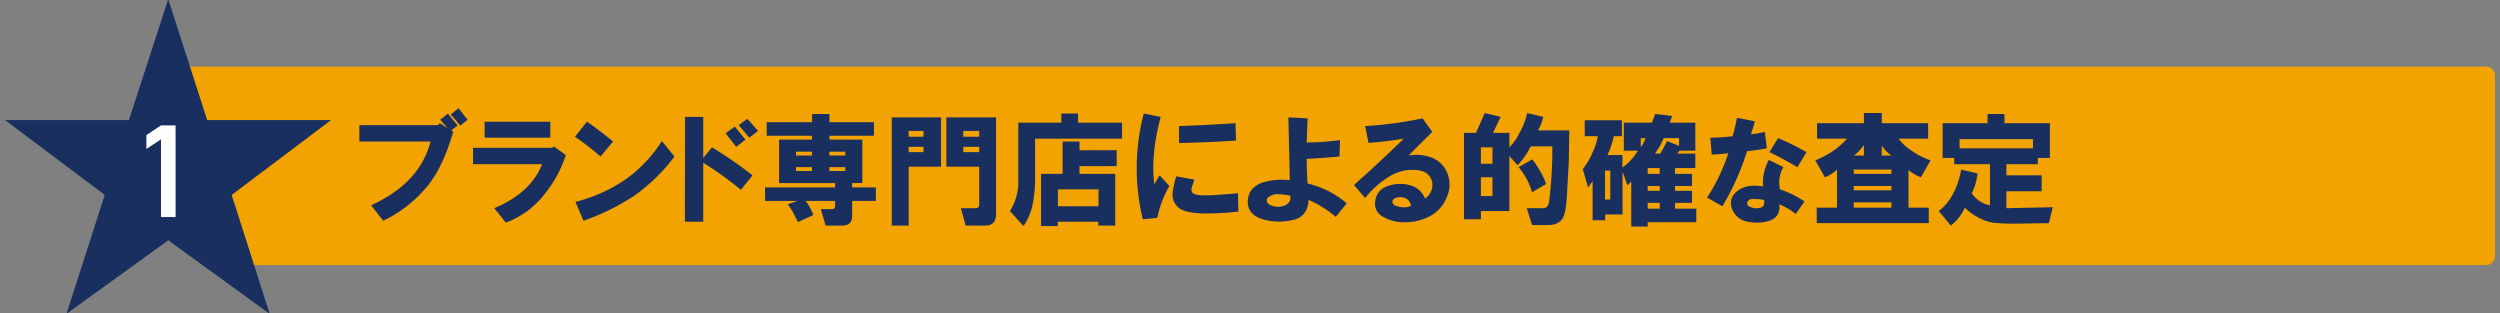 <svg id="レイヤー_1" data-name="レイヤー 1" xmlns="http://www.w3.org/2000/svg" viewBox="0 0 647 81"><rect x="0" y="0" width="647" height="81" fill="#808080" stroke="none"/><defs><style>.cls-1{fill:#f3a300;}.cls-2{fill:#192f60;}.cls-3{fill:#fff;}</style></defs><title>reason01</title><path class="cls-1" d="M645.71,66.25a2.36,2.36,0,0,1-2.36,2.36H60a3.2,3.2,0,0,1-2.94-2.29L45.21,19.52A1.75,1.75,0,0,1,47,17.23H643.35a2.36,2.36,0,0,1,2.36,2.36V66.25Z"/><polygon class="cls-2" points="53.62 31.07 85.69 31.07 59.96 50.45 69.79 81.22 43.54 62.19 17.2 81.22 27.11 50.45 1.29 31.07 33.37 31.07 43.54 -0.22 53.62 31.07"/><polygon class="cls-3" points="41.67 36.05 37.89 38.55 37.89 34.95 41.67 32.45 45.44 32.45 45.44 56.18 41.67 56.18 41.67 36.05"/><path class="cls-2" d="M113.79,31.88l2,1.25L113.92,31l2-1.62,2.5,3.12-1.63,1.25.5.38q-2.51,8.63-6.25,13.5a33.34,33.34,0,0,1-11.87,9.5l-3.13-4q12.63-5.75,15.38-16.5H93V32.38h20.38Zm2.88-2.25,2-1.63L121,31l-1.87,1.5Z"/><path class="cls-2" d="M122.42,42.5V38.25h20.5l.37-.37,3.13,2.25a30.58,30.58,0,0,1-5.5,10.12,22.75,22.75,0,0,1-10,7.38l-3-3.75q9.49-4,12.37-11.38Zm3-6.87V31.5h17v4.13Z"/><path class="cls-2" d="M148.79,35.38l3.13-3.88q3.12,2.13,6.75,5.13l-3.25,3.87A73.1,73.1,0,0,0,148.79,35.38Zm.13,16.87a41,41,0,0,0,12.5-5.5,35.2,35.2,0,0,0,9.87-10.25l3.25,4a45.76,45.76,0,0,1-10.37,10.13A58.39,58.39,0,0,1,151,57.13Z"/><path class="cls-2" d="M177.29,30.25H182V40.88l2.25-2.75a102.37,102.37,0,0,1,10.5,7.25l-3,3.75a88.33,88.33,0,0,0-9.75-7V57.38h-4.75Zm10.5,4.25,2.38-1.75,2.75,3.38L190.54,38Zm3.38-2.12,2.25-1.63,2.75,3.13-2.25,1.75Z"/><path class="cls-2" d="M210.17,29.5h4.5v2.13h11.5v3.5h-11.5v1h8.5V47.38h-2.63V48.5h6.13V52h-6.13v3.88c0,1.66-.87,2.5-2.62,2.5h-4.25l-1.25-4.25H215c.83.08,1.21-.25,1.13-1V52h-7.63a14.22,14.22,0,0,1,2,3.63l-4,1.87c-.17-.41-.54-1.16-1.12-2.25a16.21,16.21,0,0,0-1.5-2.37l2.5-.88H198V48.5h18.13V47.38h-14.5V36.13h8.5v-1H198.42v-3.5h11.75ZM206,40.25h4.13v-1H206Zm0,4h4.13v-1H206Zm8.63-4h4.12v-1h-4.12Zm0,4h4.12v-1h-4.12Z"/><path class="cls-2" d="M230.79,30.38h12.75V43.13h-8.37V58.38h-4.38Zm4.38,5H239v-1.5h-3.87Zm0,4H239V38h-3.87Zm14.75,19-1.25-4.5h3.62c.83.08,1.21-.33,1.13-1.25v-9.5h-8.5V30.38h12.87v25c0,2-.92,3-2.75,3Zm-.63-23h4.13v-1.5h-4.13Zm0,4h4.13V38h-4.13Z"/><path class="cls-2" d="M263.54,46.38V31.75h11.13V29.38H279v2.37h11.38v4.13h-22.5v9.87a34,34,0,0,1-.63,7.13,15.12,15.12,0,0,1-2.37,5.62l-3.5-3.87A14.46,14.46,0,0,0,263.54,46.38Zm5.88,12.12V45H275V36.63h4.38v2.25H289V43h-9.62v2h9.25V58.38h-4.38v-1h-10.5V58.5Zm4.37-5.12h10.5V49h-10.5Z"/><path class="cls-2" d="M296,29.38l4.38.87q-2.62,9.89-1.63,17.5a22.94,22.94,0,0,1,1.38-2.37l2.5,2.75a27.92,27.92,0,0,0-3.13,8.25l-3.75.37A56.29,56.29,0,0,1,296,29.38Zm8.38,16.25,4.75.87c-.17.5-.38,1.09-.63,1.75-.25.84-.17,1.42.25,1.75q.75.75,5.25.5,3.87-.24,6.38-.5l.12,4.75a72.61,72.61,0,0,1-8.12.5q-5.76,0-7.5-1.62a4.34,4.34,0,0,1-1.38-3.88A22.84,22.84,0,0,1,304.42,45.63Zm.75-8.63V32.63q7.24-.26,14.62-.75l.13,4.5Q312.54,36.88,305.17,37Z"/><path class="cls-2" d="M333.79,46.63q-.12-7.12-.37-16.25l5,.25c-.09,2.08-.17,4.17-.25,6.25a66.13,66.13,0,0,0,8.62-.63l-.12,4.25c-2.75.25-5.59.46-8.5.63q0,3.38.25,6.37a24,24,0,0,1,10.12,5.13l-2.87,3.5a26.07,26.07,0,0,0-7-4.38q-.26,4.5-4.38,5.25a15.24,15.24,0,0,1-7-.12c-2.92-.75-4.37-2.29-4.37-4.63s1.25-4.08,3.75-5A17.32,17.32,0,0,1,333.79,46.63Zm.13,4a17,17,0,0,0-3.25-.38,3.71,3.71,0,0,0-2.63,1,1.16,1.16,0,0,0,.38,1.63,4.34,4.34,0,0,0,2,.62,4.19,4.19,0,0,0,2.62-.62A2.08,2.08,0,0,0,333.92,50.63Z"/><path class="cls-2" d="M350.42,47.88q6.61-5.88,12.87-12-4.62.75-9.12,1.12l-.88-4.37a103,103,0,0,0,14.88-2l2.5,3.5-6.13,6.12a11,11,0,0,1,5.5.38A7,7,0,0,1,374.17,44a7.69,7.69,0,0,1,.37,6.75,9.47,9.47,0,0,1-4.37,5.13A13.09,13.09,0,0,1,364,57.5a10.64,10.64,0,0,1-6-1.37A3.77,3.77,0,0,1,355.92,52a4.41,4.41,0,0,1,3-3.75,9.17,9.17,0,0,1,5.75-.37,5.68,5.68,0,0,1,4.12,3.5,4.22,4.22,0,0,0,1.88-3,3.71,3.71,0,0,0-1.13-3.25c-.92-.92-2.58-1.29-5-1.13a11.71,11.71,0,0,0-4.25,1.25,23.93,23.93,0,0,0-7,6Zm14.75,5.37a2.51,2.51,0,0,0-1.88-2.12,3.62,3.62,0,0,0-2.12.12c-.67.25-.92.67-.75,1.25s.75.84,1.75,1A4.23,4.23,0,0,0,365.17,53.25Z"/><path class="cls-2" d="M406,42l-.37,6.63q-.26,5.63-.88,7.12c-.58,1.67-2,2.5-4.12,2.5h-4.13l-1.37-4.37h4.12a1.4,1.4,0,0,0,1.38-.75,4.61,4.61,0,0,0,.37-1.75,109.64,109.64,0,0,0,.75-13.5h-5.62a18.12,18.12,0,0,1-3.38,4.87l-2.12-2.37V54.63h-7.38v2.12h-4.37V34.38H382l2.25-5.13,4.13,1-2,4.13h4.25v3.75a13.79,13.79,0,0,0,2.62-3.75,18.84,18.84,0,0,0,2-5.13l4.13,1a10,10,0,0,1-1.38,3.5h8.13Zm-22.75.38h3V38.13h-3Zm0,8.37h3V45.88h-3Zm13.25-1A16.44,16.44,0,0,0,394.92,46,18.14,18.14,0,0,0,393,43.25l3.5-2a12.7,12.7,0,0,1,1.75,2.5,17.34,17.34,0,0,1,1.88,3.88Z"/><path class="cls-2" d="M416,40.13h3.88v3.25a15,15,0,0,0,4-4.38h-3.63V31.75h7.25l.88-2.25,4.37.5-.62,1.75h6.62V39h-4.12l-.5.75h4.62V43.5h-5.25V45h4.38v3.13h-4.38v1.25h4.38V52.5h-4.38V54H439v3.5H426.42v1.13h-4.25V47l-1,1-1.25-3.62V55.5h-4.5V57h-3.25V46.88L411,48.5l-1.37-4.75a17,17,0,0,0,2.5-4.25,14.73,14.73,0,0,0,1.37-4.25h-3.37V31.13h9.62v4.12h-2.12A20.12,20.12,0,0,1,416,40.13Zm-.62,11.5h1.37v-7.5h-1.37Zm9.25-13.5a9.69,9.69,0,0,0,1.25-2.38h-1.25ZM426.42,45h3.12V43.5h-3.12Zm0,4.38h3.12V48.13h-3.12Zm0,4.62h3.12V52.5h-3.12Zm8.12-16.25v-2h-4a16.89,16.89,0,0,1-2.25,4h1.38a31.21,31.21,0,0,0,1.75-3.25Z"/><path class="cls-2" d="M441.79,51.13a48.18,48.18,0,0,0,5.5-11.5A36.21,36.21,0,0,1,443,40l-.37-4.37a46.48,46.48,0,0,0,5.75-.38,34.65,34.65,0,0,0,1.12-4.75l4.63.88a23,23,0,0,1-1,3.37,25.43,25.43,0,0,0,3.62-.62l.5,4.25c-1.75.33-3.46.58-5.12.75a65,65,0,0,1-6.38,14.25Zm14.5-2.88a12.26,12.26,0,0,1,1.5-6.87l3.75,1.87a7.9,7.9,0,0,0-.87,5.75A27,27,0,0,1,467,52.13l-2.25,3.25a17.83,17.83,0,0,0-4.25-2.5q.38,3.75-3.5,4.5a10.88,10.88,0,0,1-4.62,0,5.25,5.25,0,0,1-3.75-2.5q-1.64-3.12.75-5.25T456.29,48.25Zm.25,3.5a12.07,12.07,0,0,0-2.25-.25c-1-.08-1.62.09-1.87.5-.5.75-.25,1.3.75,1.63a3.75,3.75,0,0,0,2.5.12C456.42,53.5,456.71,52.84,456.54,51.75Zm1.38-12.37,2.25-3.63a67.34,67.34,0,0,1,7.37,3.63l-2.37,3.87Q460.42,40.51,457.92,39.38Z"/><path class="cls-2" d="M478,35.88h-7.75v-4h12.13V29.25H487v2.63h12v4h-7.62a10.93,10.93,0,0,0,3,2.87,19.32,19.32,0,0,0,5.25,2.75l-2.5,4.38A10.91,10.91,0,0,1,493.92,44v9.75h5.25v4h-29v-4h5.25V43.88a10.12,10.12,0,0,1-3.13,2l-2.5-4.38a25.14,25.14,0,0,0,4.88-2.62A17.75,17.75,0,0,0,478,35.88Zm1.75,4.37h2.63V37.5A11,11,0,0,1,479.79,40.25Zm0,4.75h9.75V43.88h-9.75Zm0,4.25h9.75V48.13h-9.75Zm0,4.5h9.75V52.38h-9.75ZM487,40.25h2.5a8.44,8.44,0,0,1-2.5-2.62Z"/><path class="cls-2" d="M515,53.13V42.5h-9.25V40.88h-3v-9h11.63V29.5h4.37v2.38h11.75v9h-3.12V42.5h-8.13v2.88h9.13V49.5h-9.13v4.38l12-.25-1,4.12-8.5.13c-1.5,0-3,0-4.5-.13a10.1,10.1,0,0,1-4-.87,15.28,15.28,0,0,1-4.75-3.13,12.31,12.31,0,0,1-3.62,4.63l-3.13-3.75A13.55,13.55,0,0,0,505.54,50a21,21,0,0,0,2-6.12l4.25,1a14.53,14.53,0,0,1-1.5,5.12A7.22,7.22,0,0,0,515,53.13Zm-7.87-14.75h19V36h-19Z"/></svg>